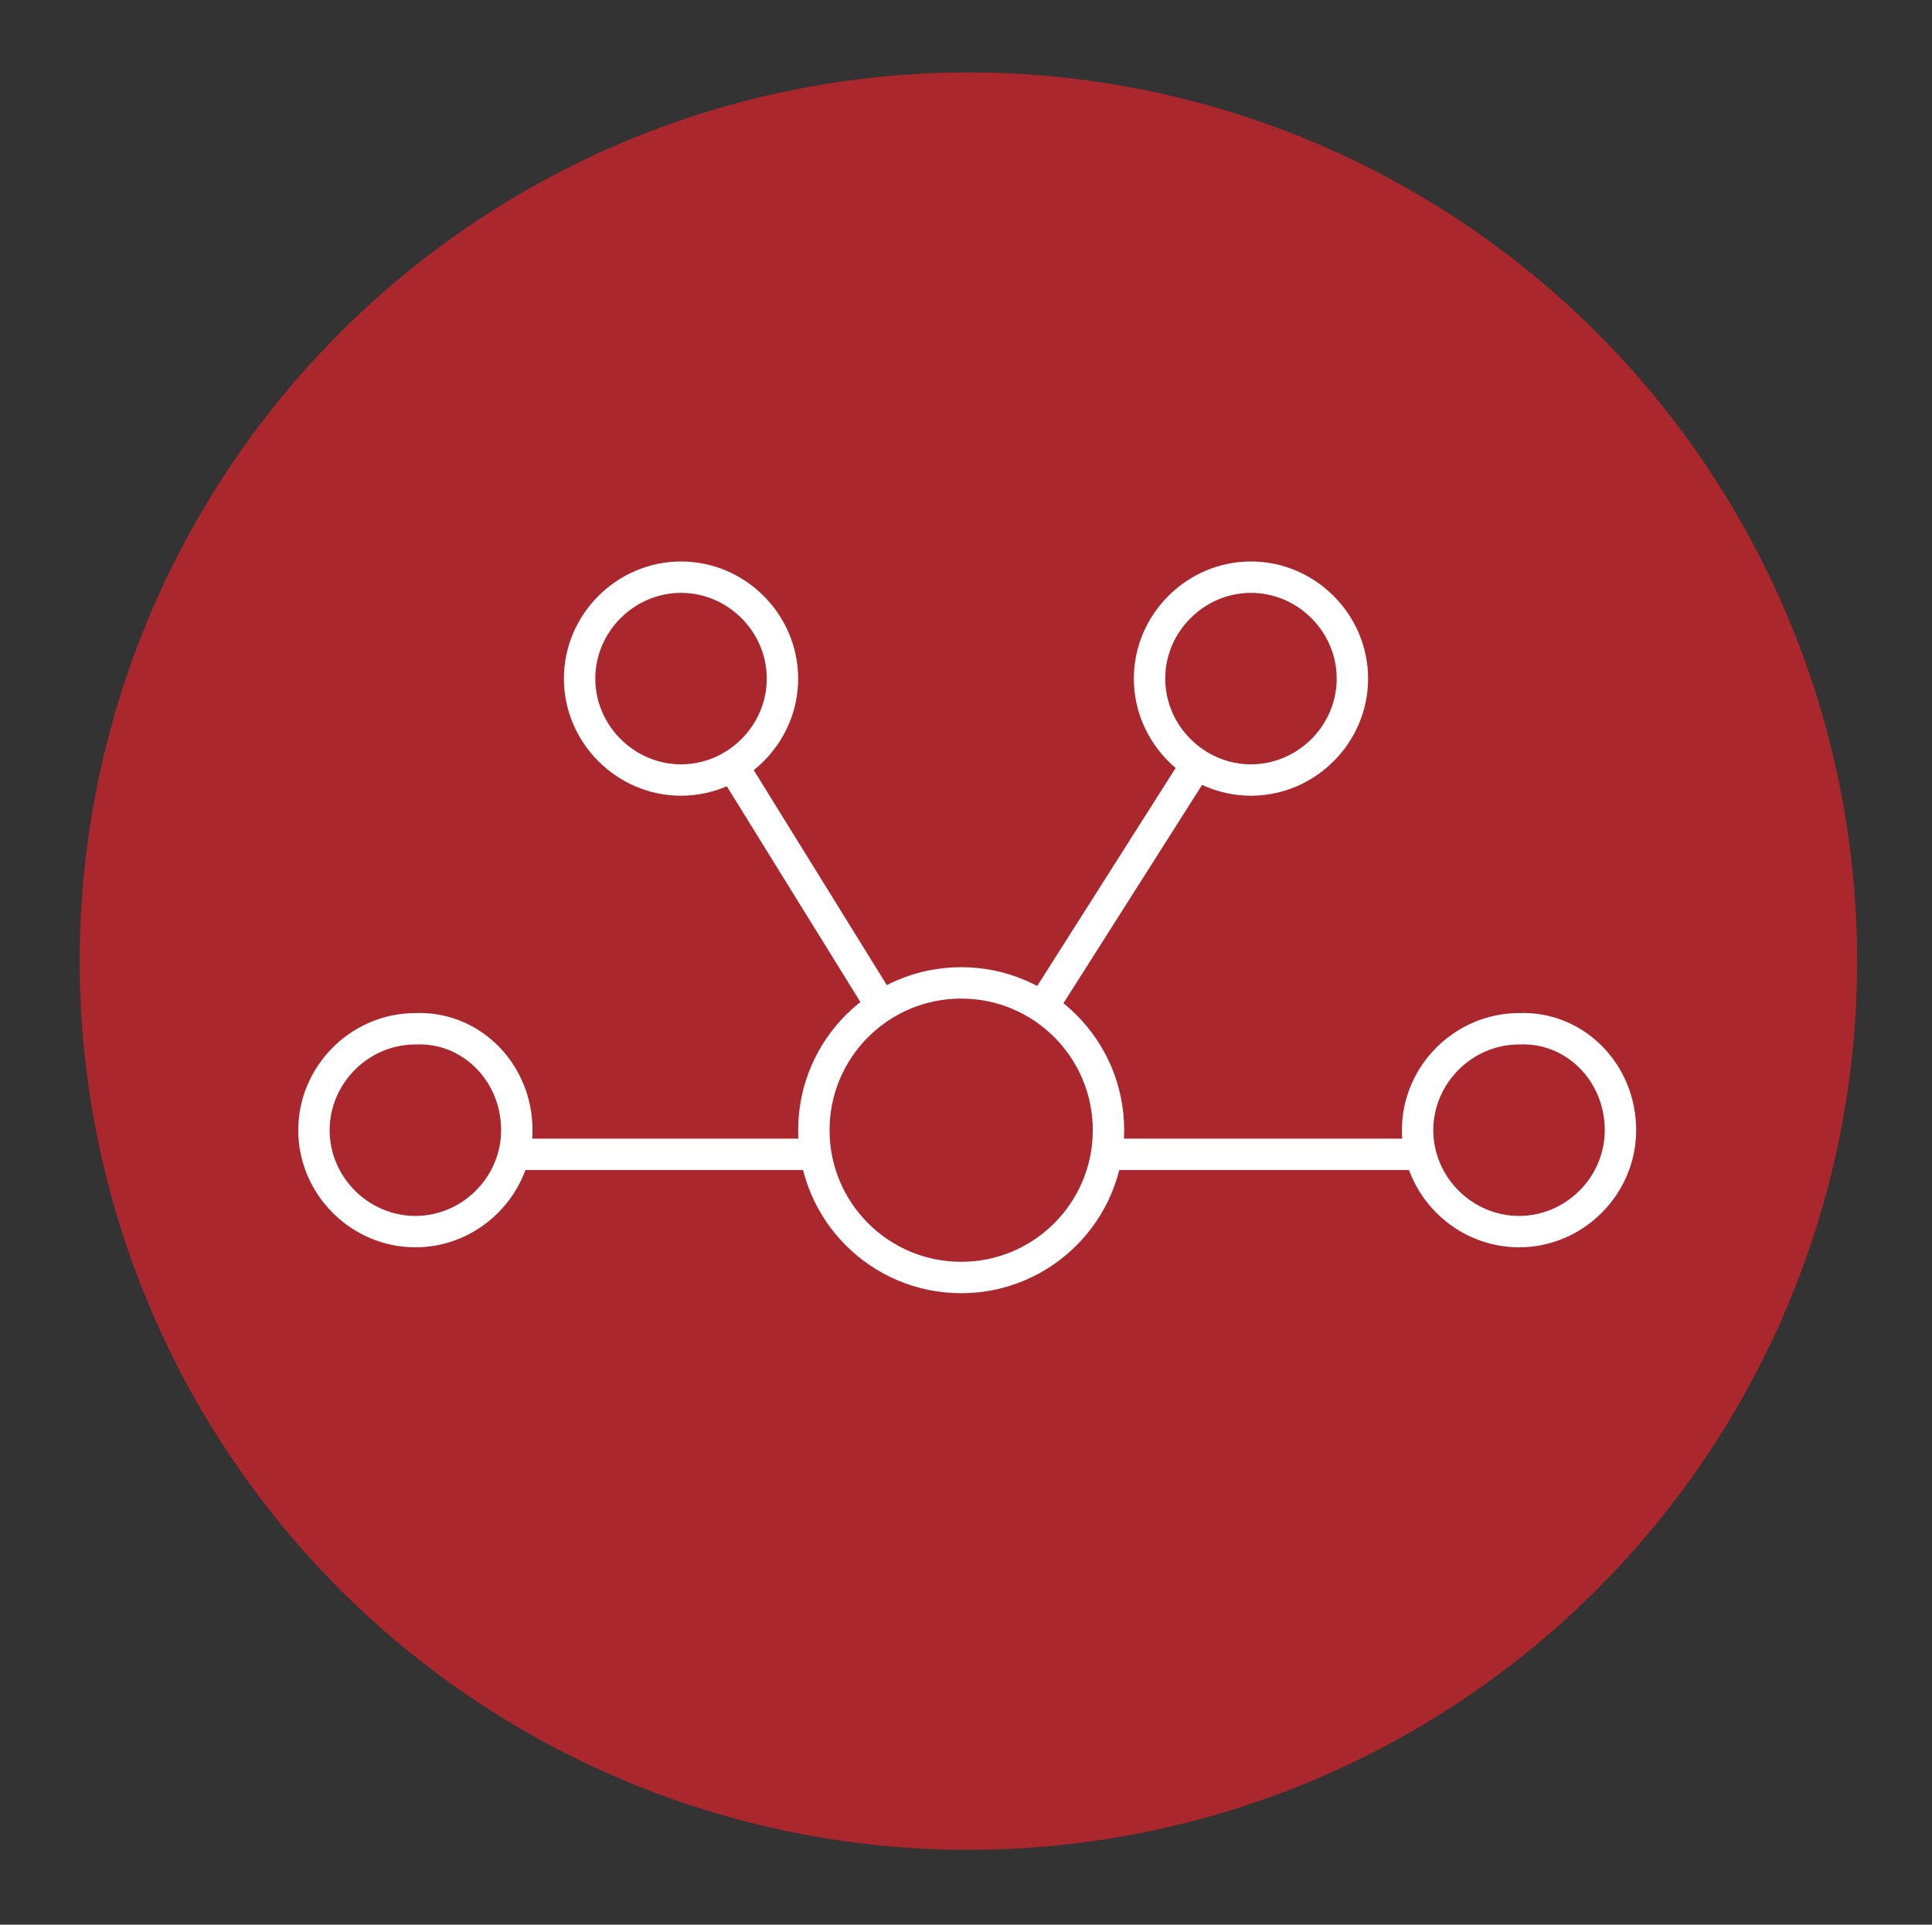 <?xml version="1.0" encoding="utf-8"?>
<!-- Generator: Adobe Illustrator 19.1.0, SVG Export Plug-In . SVG Version: 6.00 Build 0)  -->
<svg version="1.1" id="Ebene_1" xmlns="http://www.w3.org/2000/svg" xmlns:xlink="http://www.w3.org/1999/xlink" x="0px" y="0px"
	 viewBox="-101 101.8 80 79.7" style="enable-background:new -101 101.8 80 79.7;" xml:space="preserve">
<rect x="-101" y="101.8" width="80" height="79.7" fill="#333333" stroke="none"/>
<style type="text/css">
	.st0{fill:#AA272E;}
	.st1{fill:#AA272E;stroke:#FFFFFF;stroke-width:1.3;stroke-miterlimit:10;}
</style>
<circle class="st0" cx="-60.9" cy="141.6" r="36.8"/>
<line class="st1" x1="-79.6" y1="149.6" x2="-42.1" y2="149.6"/>
<g>
	<path class="st1" d="M-79.6,148.6L-79.6,148.6c0,2.3-1.9,4.2-4.2,4.2h0c-2.3,0-4.2-1.9-4.2-4.2l0,0c0-2.3,1.9-4.2,4.2-4.2h0
		C-81.5,144.3-79.6,146.2-79.6,148.6z"/>
	<path class="st1" d="M-33.9,148.6L-33.9,148.6c0,2.3-1.9,4.2-4.2,4.2h0c-2.3,0-4.2-1.9-4.2-4.2l0,0c0-2.3,1.9-4.2,4.2-4.2h0
		C-35.8,144.3-33.9,146.2-33.9,148.6z"/>
	<line class="st1" x1="-72.9" y1="129.9" x2="-61.2" y2="148.8"/>
	<line class="st1" x1="-61.2" y1="148.8" x2="-49.2" y2="129.9"/>
	<path class="st1" d="M-68.6,129.9L-68.6,129.9c0,2.3-1.9,4.2-4.2,4.2h0c-2.3,0-4.2-1.9-4.2-4.2v0c0-2.3,1.9-4.2,4.2-4.2h0
		C-70.5,125.7-68.6,127.6-68.6,129.9z"/>
	<path class="st1" d="M-45,129.9L-45,129.9c0,2.3-1.9,4.2-4.2,4.2h0c-2.3,0-4.2-1.9-4.2-4.2v0c0-2.3,1.9-4.2,4.2-4.2h0
		C-46.9,125.7-45,127.6-45,129.9z"/>
	<circle class="st1" cx="-61.2" cy="148.6" r="6.1"/>
</g>
</svg>
